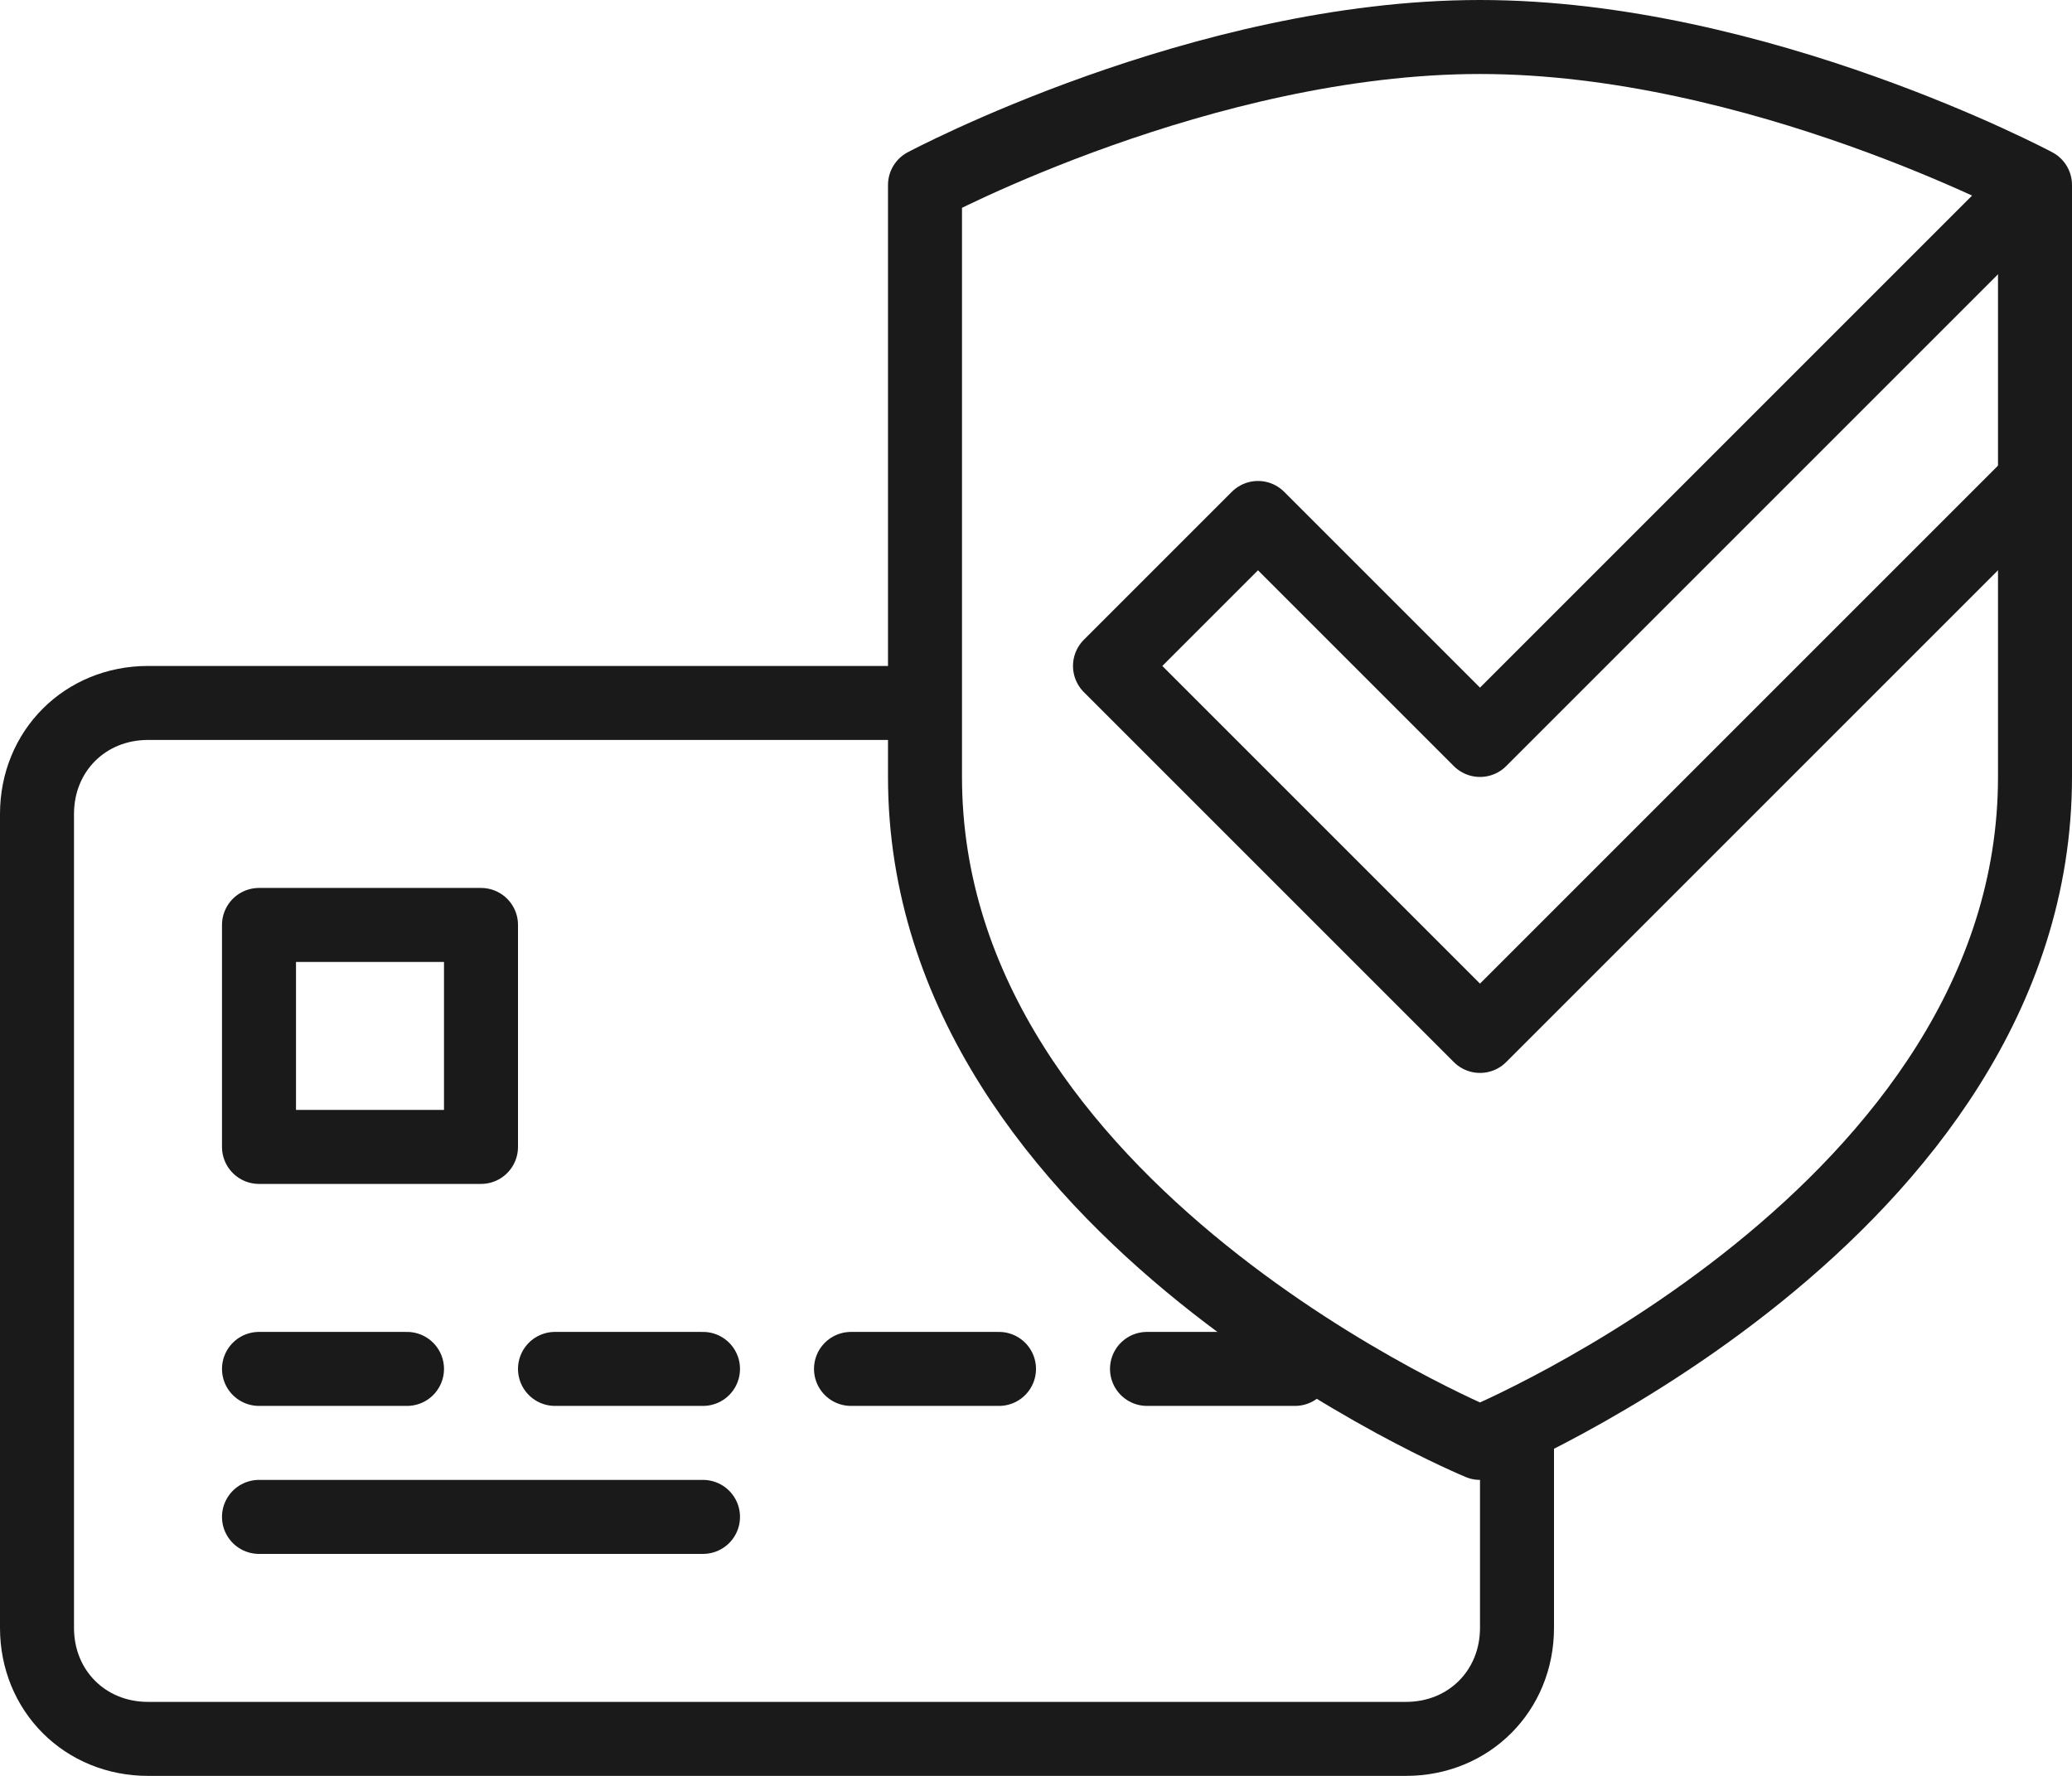 <svg width="56" height="48" viewBox="0 0 56 48" fill="none" xmlns="http://www.w3.org/2000/svg">
<path d="M13 25H7V31H13V25Z" stroke="#1A1A1A" stroke-width="2" stroke-linejoin="round"/>
<path d="M7 37H11" stroke="#1A1A1A" stroke-width="2" stroke-linecap="round" stroke-linejoin="round"/>
<path d="M7 41H19" stroke="#1A1A1A" stroke-width="2" stroke-linecap="round" stroke-linejoin="round"/>
<path d="M15 37H19" stroke="#1A1A1A" stroke-width="2" stroke-linecap="round" stroke-linejoin="round"/>
<path d="M23 37H27" stroke="#1A1A1A" stroke-width="2" stroke-linecap="round" stroke-linejoin="round"/>
<path d="M31 37H35" stroke="#1A1A1A" stroke-width="2" stroke-linecap="round" stroke-linejoin="round"/>
<path d="M25 21V5C25 5 32.5 1 40 1C47.5 1 55 5 55 5V21C55 32.8 40 39 40 39C40 39 25 32.8 25 21Z" stroke="#1A1A1A" stroke-width="2" stroke-linejoin="round"/>
<path d="M55 13L40 28L30 18L34 14L40 20L55 5" stroke="#1A1A1A" stroke-width="2" stroke-linejoin="round"/>
<path d="M25 19H4C2.3 19 1 20.3 1 22V44C1 45.7 2.3 47 4 47H38C39.7 47 41 45.7 41 44V38.5" stroke="#1A1A1A" stroke-width="2" stroke-linejoin="round"/>
</svg>
